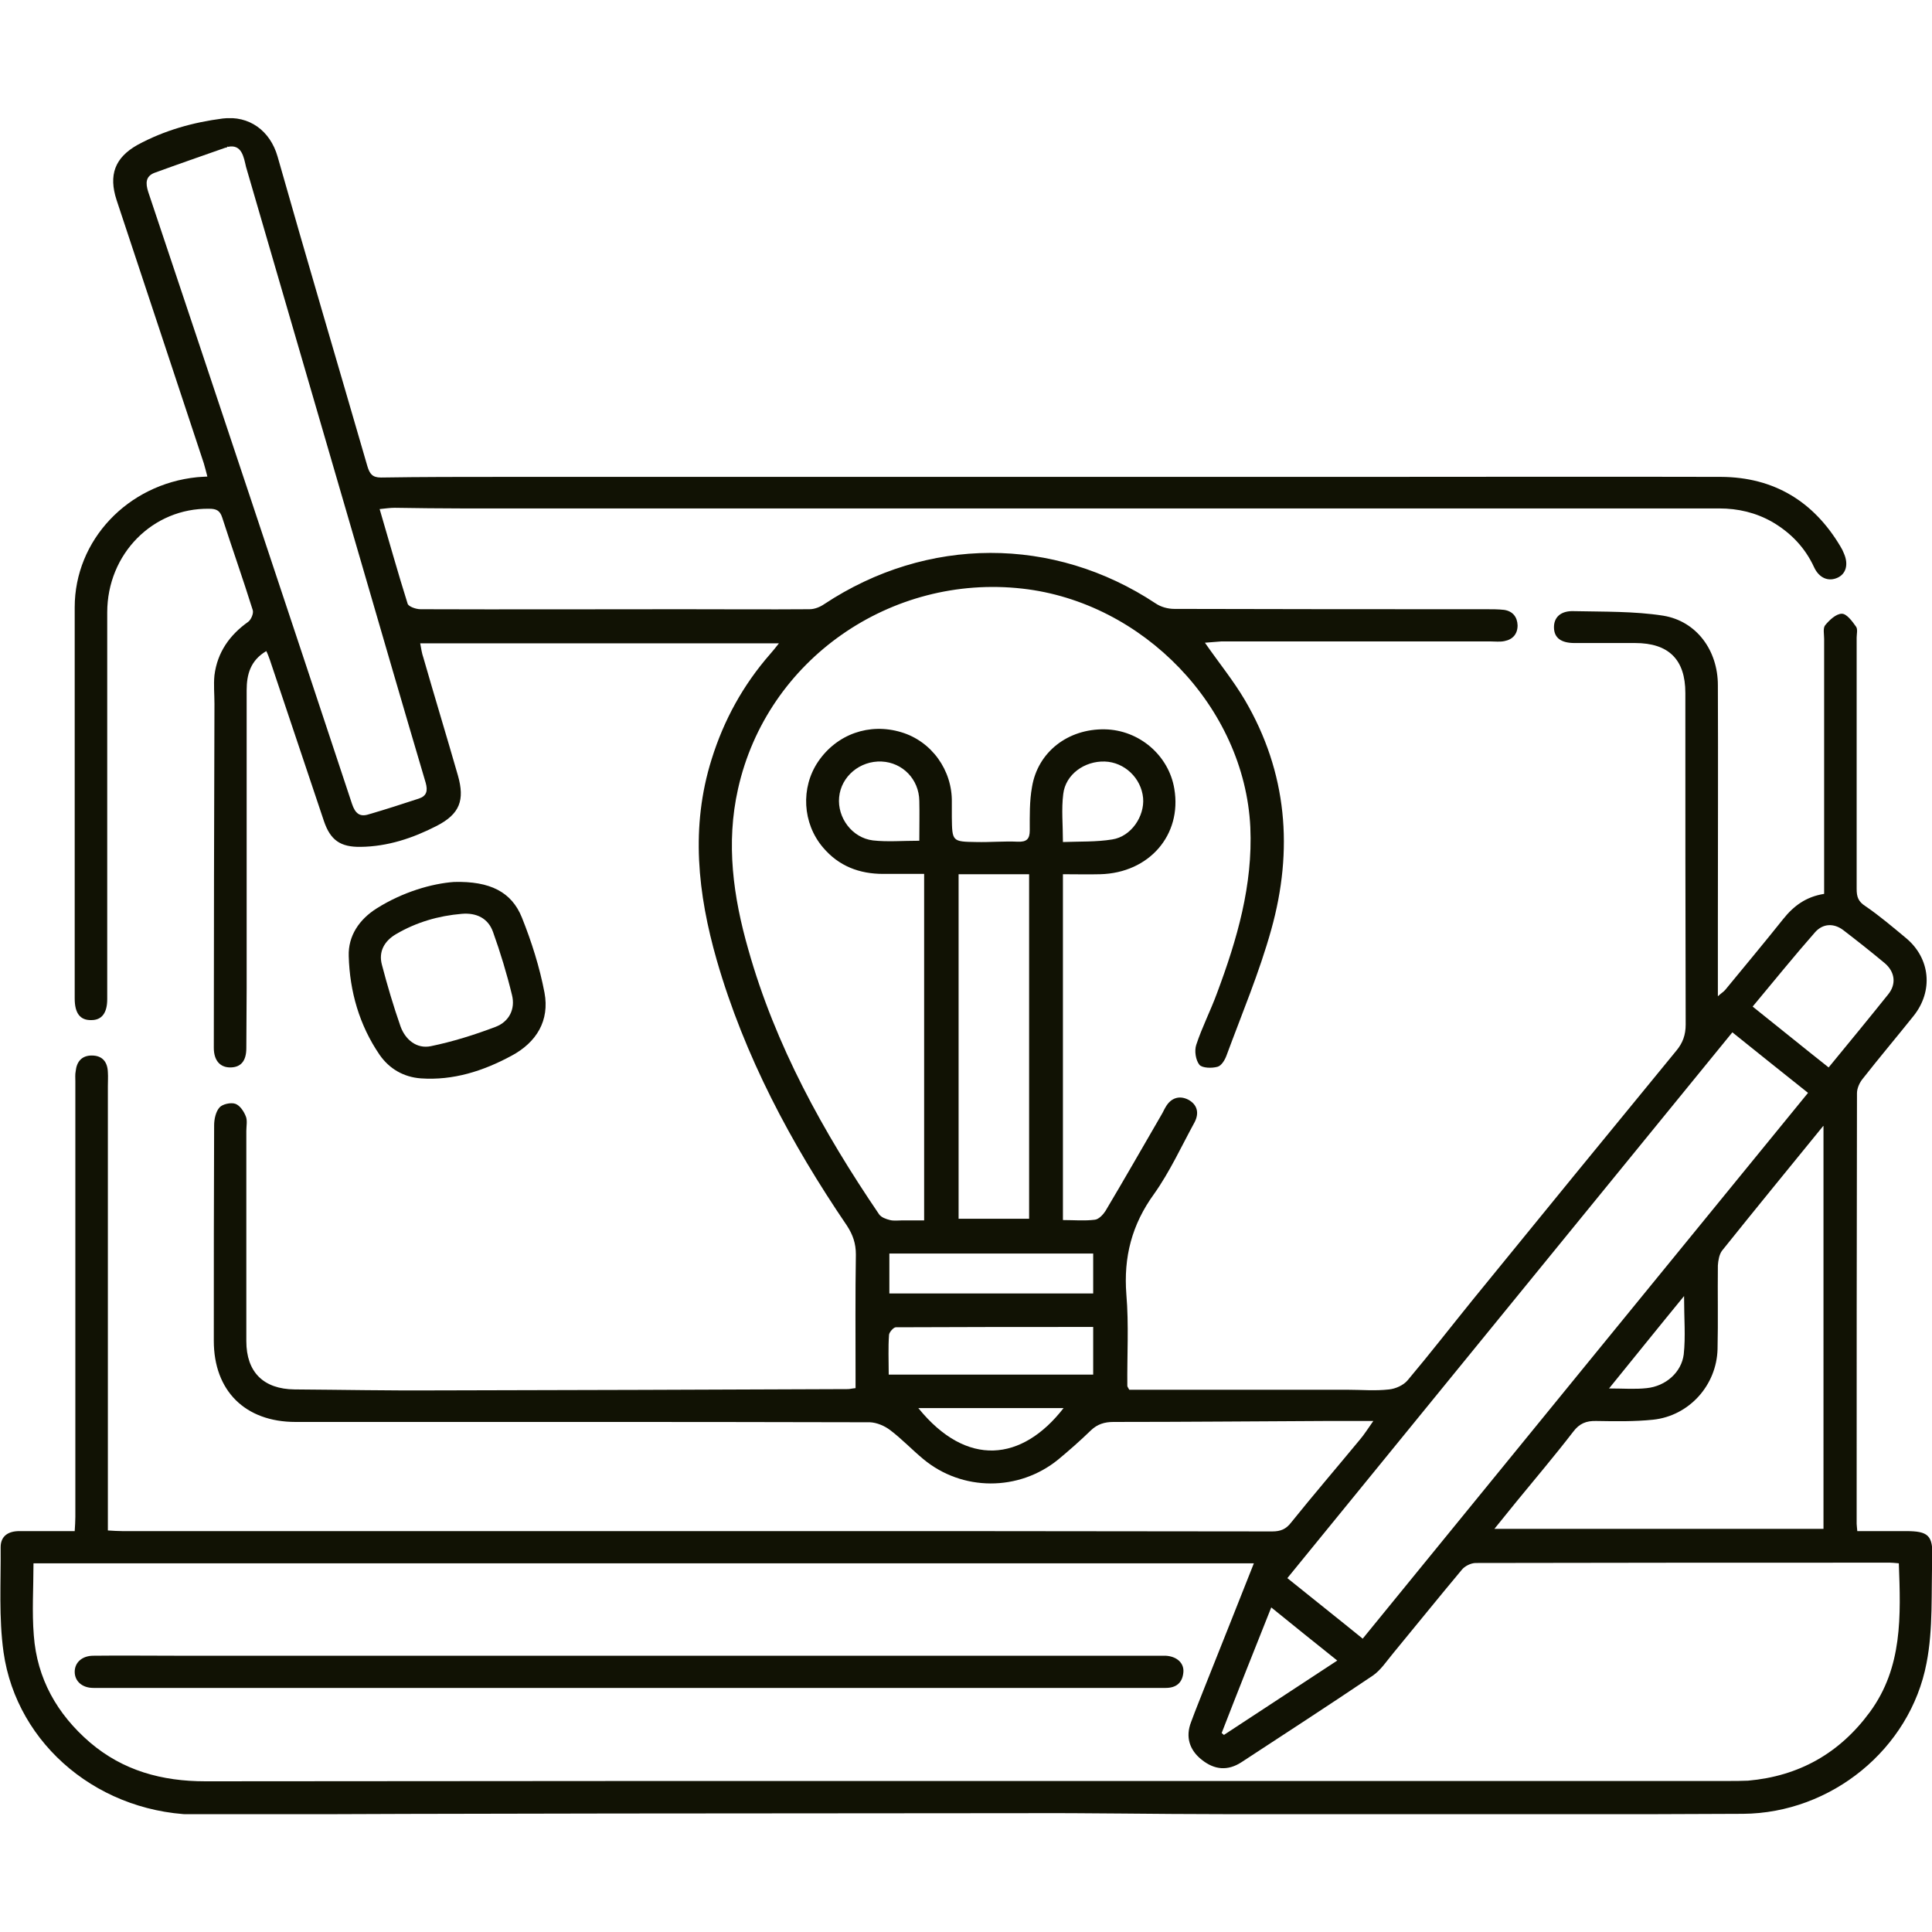 <?xml version="1.0" encoding="utf-8"?>
<!-- Generator: Adobe Illustrator 28.0.0, SVG Export Plug-In . SVG Version: 6.00 Build 0)  -->
<svg version="1.1" id="Layer_1" xmlns="http://www.w3.org/2000/svg" xmlns:xlink="http://www.w3.org/1999/xlink" x="0px" y="0px"
	 viewBox="0 0 60 60" style="enable-background:new 0 0 60 60;" xml:space="preserve">
<style type="text/css">
	.st0{clip-path:url(#SVGID_00000046323730072093818030000010297789544636212910_);}
	.st1{fill:#111204;}
</style>
<g>
	<defs>
		<rect id="SVGID_1_" y="3.67" width="60" height="52.67"/>
	</defs>
	<clipPath id="SVGID_00000109742271999249277520000007304465810070224296_">
		<use xlink:href="#SVGID_1_"  style="overflow:visible;"/>
	</clipPath>
	<g style="clip-path:url(#SVGID_00000109742271999249277520000007304465810070224296_);">
		<path class="st1" d="M37.42,19.96c0.43,0.62,0.88,1.17,1.24,1.78c1.32,2.25,1.51,4.66,0.82,7.13c-0.37,1.33-0.91,2.61-1.39,3.91
			c-0.05,0.14-0.16,0.32-0.28,0.35c-0.18,0.05-0.47,0.04-0.56-0.06c-0.12-0.15-0.16-0.44-0.1-0.62c0.18-0.55,0.45-1.07,0.65-1.62
			c0.62-1.66,1.11-3.34,1.03-5.14c-0.18-3.73-3.33-6.99-7.08-7.41c-4.07-0.46-7.93,2.19-8.83,6.22c-0.38,1.69-0.15,3.35,0.32,4.99
			c0.84,2.98,2.32,5.66,4.06,8.22c0.07,0.1,0.22,0.15,0.34,0.18c0.12,0.03,0.26,0.01,0.39,0.01c0.21,0,0.42,0,0.67,0V27.14
			c-0.42,0-0.85,0-1.27,0c-0.74,0-1.38-0.24-1.87-0.82c-0.64-0.75-0.7-1.86-0.15-2.67c0.58-0.85,1.59-1.21,2.58-0.91
			c0.94,0.28,1.59,1.18,1.57,2.18c0,0.15,0,0.31,0,0.46c0.01,0.75,0.01,0.76,0.76,0.77c0.43,0.01,0.86-0.03,1.29-0.01
			c0.27,0.01,0.37-0.08,0.37-0.35c0-0.45-0.01-0.91,0.07-1.35c0.18-1.09,1.12-1.81,2.26-1.79c1.07,0.02,1.99,0.81,2.16,1.85
			c0.24,1.43-0.78,2.61-2.3,2.65c-0.38,0.01-0.75,0-1.16,0v10.74c0.35,0,0.67,0.03,0.99-0.01c0.12-0.01,0.26-0.16,0.33-0.27
			c0.59-0.99,1.16-1.99,1.74-2.99c0.05-0.08,0.08-0.16,0.13-0.24c0.16-0.28,0.42-0.37,0.7-0.23c0.28,0.15,0.35,0.41,0.2,0.7
			c-0.41,0.75-0.77,1.54-1.26,2.23c-0.69,0.95-0.95,1.96-0.86,3.12c0.08,0.94,0.02,1.89,0.03,2.84c0,0.02,0.02,0.05,0.06,0.12
			c0.11,0,0.25,0,0.39,0c2.13,0,4.26,0,6.39,0c0.43,0,0.86,0.04,1.29-0.01c0.2-0.02,0.45-0.13,0.58-0.29
			c0.69-0.82,1.35-1.67,2.03-2.51c2.1-2.58,4.2-5.15,6.31-7.72c0.2-0.24,0.29-0.49,0.29-0.81c-0.01-3.43-0.01-6.87-0.01-10.3
			c0-1.04-0.52-1.55-1.56-1.55c-0.63,0-1.26,0-1.88,0c-0.42,0-0.63-0.16-0.64-0.47c-0.01-0.32,0.2-0.54,0.63-0.52
			c0.92,0.02,1.86,0,2.76,0.14c1.04,0.17,1.7,1.08,1.7,2.16c0.01,2.46,0,4.92,0,7.38c0,0.74,0,1.47,0,2.28
			c0.11-0.1,0.18-0.14,0.23-0.2c0.6-0.73,1.21-1.46,1.8-2.2c0.32-0.4,0.7-0.69,1.27-0.78v-0.46c0-2.48,0-4.97,0-7.46
			c0-0.14-0.04-0.33,0.03-0.42c0.13-0.16,0.34-0.36,0.52-0.36c0.15,0,0.32,0.23,0.44,0.4c0.06,0.08,0.02,0.23,0.02,0.34
			c0,2.6,0,5.2,0,7.81c0,0.24,0.05,0.39,0.27,0.53c0.44,0.3,0.85,0.65,1.26,0.99c0.76,0.63,0.86,1.65,0.23,2.43
			c-0.52,0.65-1.06,1.29-1.57,1.94c-0.1,0.12-0.18,0.3-0.18,0.45c-0.01,4.46-0.01,8.91-0.01,13.37c0,0.05,0.01,0.1,0.02,0.23
			c0.5,0,1,0,1.51,0c0.69,0,0.84,0.13,0.82,0.81c-0.04,1.1,0.03,2.22-0.18,3.29c-0.51,2.67-2.96,4.66-5.7,4.68
			c-5.4,0.03-10.81,0.02-16.21,0.01c-2.04,0-4.08-0.04-6.12-0.03c-8.51,0.01-17.02,0-25.53,0.05c-3.15,0.02-5.75-2.16-6.16-5.05
			c-0.15-1.07-0.08-2.17-0.09-3.26c0-0.35,0.24-0.5,0.58-0.5c0.56,0,1.12,0,1.72,0c0.01-0.17,0.02-0.3,0.02-0.44
			c0-4.51,0-9.02,0-13.53c0-0.1-0.01-0.21,0.01-0.31c0.03-0.3,0.19-0.49,0.5-0.49c0.33,0,0.49,0.2,0.5,0.52c0.01,0.14,0,0.29,0,0.43
			c0,4.39,0,8.78,0,13.18v0.62c0.17,0.01,0.31,0.02,0.45,0.02c6.11,0,12.22,0,18.33,0c5.8,0,11.59,0,17.38,0.01
			c0.26,0,0.43-0.07,0.59-0.28c0.7-0.87,1.43-1.72,2.14-2.58c0.12-0.14,0.22-0.3,0.41-0.57c-0.57,0-1.03,0-1.48,0
			c-2.2,0.01-4.39,0.03-6.59,0.03c-0.28,0-0.5,0.07-0.7,0.26c-0.33,0.32-0.67,0.62-1.02,0.91c-1.22,0.99-2.98,0.99-4.19-0.02
			c-0.35-0.29-0.67-0.63-1.03-0.9c-0.17-0.13-0.41-0.23-0.62-0.24c-3.24-0.01-6.49-0.01-9.73-0.01c-2.7,0-5.41,0-8.11,0
			c-1.57,0-2.54-0.97-2.54-2.52c0-2.23,0-4.46,0.01-6.69c0-0.19,0.05-0.43,0.17-0.56c0.09-0.1,0.35-0.16,0.49-0.11
			c0.14,0.05,0.26,0.23,0.32,0.38c0.06,0.13,0.02,0.31,0.02,0.46c0,2.18,0,4.35,0,6.53c0,0.96,0.53,1.49,1.5,1.5
			c1.48,0.01,2.95,0.04,4.43,0.03c4.25-0.01,8.5-0.02,12.75-0.04c0.06,0,0.13-0.02,0.24-0.03c0-0.15,0-0.28,0-0.42
			c0-1.24-0.01-2.49,0.01-3.73c0-0.34-0.09-0.61-0.28-0.9c-1.74-2.56-3.18-5.26-4.04-8.24c-0.59-2.06-0.82-4.14-0.16-6.24
			c0.38-1.22,0.98-2.31,1.82-3.27c0.08-0.09,0.16-0.19,0.27-0.33H13.05c0.03,0.16,0.05,0.31,0.1,0.45c0.35,1.22,0.72,2.43,1.07,3.65
			c0.22,0.77,0.06,1.2-0.66,1.57c-0.74,0.38-1.52,0.64-2.36,0.65c-0.63,0.01-0.94-0.21-1.14-0.8c-0.56-1.67-1.12-3.34-1.68-5.01
			c-0.03-0.08-0.06-0.17-0.11-0.27c-0.49,0.29-0.61,0.72-0.61,1.22c0,3.08,0,6.17,0,9.25c0,0.62-0.01,1.24-0.01,1.86
			c0,0.4-0.17,0.6-0.5,0.6c-0.32,0-0.51-0.22-0.51-0.61c0-3.56,0.01-7.12,0.02-10.68c0-0.3-0.03-0.6,0-0.89
			c0.09-0.71,0.47-1.25,1.05-1.66c0.09-0.07,0.17-0.26,0.14-0.36c-0.3-0.96-0.64-1.92-0.95-2.88c-0.07-0.22-0.19-0.27-0.4-0.27
			c-1.75-0.03-3.17,1.4-3.17,3.22c0,2.88,0,5.75,0,8.63c0,1.13,0,2.25,0,3.38c0,0.43-0.17,0.65-0.49,0.65
			c-0.35,0.01-0.52-0.21-0.52-0.67c0-4.05,0-8.1,0-12.15c0-2.08,1.64-3.82,3.8-4.04c0.09-0.01,0.18-0.01,0.32-0.02
			c-0.04-0.15-0.07-0.28-0.11-0.41c-0.9-2.73-1.81-5.46-2.71-8.18C3.37,5.44,3.56,4.9,4.27,4.5C5.1,4.05,5.99,3.8,6.92,3.68
			c0.82-0.1,1.47,0.38,1.7,1.18c0.91,3.21,1.86,6.41,2.79,9.62c0.07,0.23,0.15,0.35,0.42,0.35c1.27-0.02,2.54-0.02,3.8-0.02
			c8.8,0,17.61,0,26.41,0c3.81,0,7.61-0.01,11.41,0c1.64,0.01,2.87,0.76,3.7,2.15c0.05,0.08,0.09,0.16,0.12,0.24
			c0.14,0.33,0.06,0.62-0.2,0.74c-0.28,0.13-0.57,0.02-0.73-0.32c-0.28-0.61-0.72-1.07-1.3-1.41c-0.51-0.29-1.06-0.42-1.65-0.42
			c-2.5,0-5,0-7.5,0c-10.52,0-21.03,0-31.55,0c-0.69,0-1.39-0.01-2.08-0.02c-0.14,0-0.28,0.02-0.47,0.04
			c0.3,1.02,0.57,1.99,0.87,2.94c0.03,0.09,0.26,0.17,0.4,0.17c2.71,0.01,5.42,0,8.12,0c1.32,0,2.64,0.01,3.96,0
			c0.16,0,0.33-0.07,0.46-0.16c3.19-2.11,7.12-2.12,10.29-0.02c0.16,0.11,0.38,0.17,0.58,0.17c3.23,0.01,6.46,0.01,9.69,0.01
			c0.18,0,0.37,0,0.55,0.02c0.27,0.04,0.41,0.22,0.42,0.48c0,0.27-0.15,0.44-0.41,0.49c-0.14,0.03-0.29,0.01-0.43,0.01
			c-2.79,0-5.57,0-8.36,0L37.42,19.96L37.42,19.96z M58.97,48.55c-0.12-0.01-0.2-0.02-0.27-0.02c-4.29,0-8.58,0-12.87,0.01
			c-0.15,0-0.35,0.1-0.44,0.22c-0.72,0.86-1.42,1.73-2.13,2.59c-0.2,0.24-0.38,0.52-0.63,0.69c-1.35,0.91-2.72,1.8-4.08,2.69
			c-0.42,0.27-0.83,0.24-1.23-0.08c-0.38-0.3-0.51-0.71-0.33-1.17c0.15-0.41,0.32-0.82,0.48-1.23c0.49-1.23,0.98-2.46,1.47-3.7H1.04
			c0,0.77-0.05,1.51,0.01,2.24c0.1,1.34,0.72,2.44,1.74,3.32c1.03,0.88,2.24,1.21,3.59,1.21c8.29-0.01,16.58-0.01,24.87-0.01
			c7.47,0,14.94,0,22.41,0c0.21,0,0.42,0,0.63-0.01c1.58-0.14,2.84-0.85,3.78-2.13C59.09,51.78,59.03,50.19,58.97,48.55z
			 M42.32,50.89c4.62-5.67,9.22-11.3,13.83-16.95c-0.8-0.64-1.57-1.25-2.35-1.88c-4.62,5.67-9.21,11.29-13.82,16.95
			C40.76,49.64,41.52,50.24,42.32,50.89z M7.08,4.56C7.07,4.52,7.03,4.62,7.02,4.58C6.28,4.84,5.53,5.1,4.79,5.37
			C4.52,5.48,4.52,5.69,4.6,5.95c2.12,6.33,4.23,12.67,6.33,19.01c0.1,0.3,0.24,0.42,0.52,0.33c0.52-0.15,1.04-0.32,1.56-0.49
			c0.24-0.08,0.28-0.24,0.21-0.49c-0.69-2.33-1.37-4.67-2.05-7.01c-1.18-4.04-2.35-8.08-3.53-12.12C7.57,4.88,7.51,4.47,7.08,4.56z
			 M56.62,34.97c-1.1,1.35-2.13,2.61-3.14,3.87c-0.09,0.12-0.12,0.31-0.13,0.46c-0.01,0.87,0.01,1.73-0.01,2.6
			c-0.03,1.12-0.88,2.07-2,2.19c-0.58,0.06-1.17,0.05-1.76,0.04c-0.32-0.01-0.53,0.08-0.72,0.33c-0.57,0.74-1.18,1.46-1.77,2.18
			c-0.22,0.27-0.43,0.53-0.68,0.84h10.22V34.97z M31.96,27.15h-2.19v10.7h2.19V27.15z M56.79,33.15c0.64-0.78,1.25-1.52,1.85-2.27
			c0.26-0.32,0.21-0.7-0.11-0.97c-0.42-0.35-0.85-0.69-1.28-1.02c-0.3-0.23-0.64-0.21-0.88,0.06c-0.66,0.75-1.28,1.52-1.94,2.31
			C55.22,31.89,55.98,32.51,56.79,33.15z M27.6,42.69h6.35v-1.48c-2.06,0-4.09,0-6.13,0.01c-0.07,0-0.2,0.15-0.21,0.23
			C27.58,41.85,27.6,42.25,27.6,42.69z M33.95,38.93h-6.33v1.24h6.33V38.93z M37.94,53.82c0.02,0.02,0.05,0.04,0.07,0.06
			c1.16-0.76,2.33-1.53,3.52-2.31c-0.7-0.56-1.35-1.08-2.05-1.65C38.95,51.25,38.44,52.53,37.94,53.82z M33.01,26.15
			c0.53-0.02,1.04,0,1.53-0.08c0.59-0.09,1.01-0.72,0.96-1.29c-0.06-0.62-0.58-1.11-1.19-1.13c-0.63-0.02-1.22,0.4-1.29,1.01
			C32.96,25.13,33.01,25.61,33.01,26.15z M28.55,26.11c0-0.44,0.01-0.84,0-1.24c-0.01-0.67-0.52-1.19-1.17-1.22
			c-0.67-0.03-1.26,0.46-1.32,1.11c-0.06,0.63,0.4,1.26,1.05,1.34C27.55,26.15,28.03,26.11,28.55,26.11z M28.52,43.73
			c1.5,1.85,3.22,1.66,4.51,0H28.52z M52.3,40.25c-0.82,1-1.55,1.91-2.33,2.87c0.45,0,0.81,0.03,1.17-0.01
			c0.59-0.06,1.08-0.49,1.15-1.05C52.35,41.51,52.3,40.94,52.3,40.25z"/>
		<path class="st1" d="M14.1,27.39c1.12-0.03,1.79,0.31,2.11,1.11c0.3,0.75,0.55,1.54,0.7,2.33c0.16,0.86-0.24,1.54-1.03,1.96
			c-0.87,0.47-1.8,0.77-2.81,0.7c-0.54-0.04-0.98-0.3-1.28-0.73c-0.63-0.92-0.93-1.97-0.96-3.07c-0.02-0.63,0.33-1.14,0.87-1.48
			C12.51,27.7,13.41,27.44,14.1,27.39L14.1,27.39z M14.34,28.38c-0.72,0.06-1.41,0.26-2.04,0.63c-0.36,0.21-0.55,0.54-0.44,0.95
			c0.17,0.65,0.36,1.29,0.58,1.92c0.15,0.41,0.5,0.7,0.94,0.61c0.68-0.14,1.35-0.35,2.01-0.6c0.42-0.16,0.62-0.55,0.51-0.99
			c-0.16-0.66-0.36-1.32-0.59-1.96C15.16,28.52,14.8,28.34,14.34,28.38L14.34,28.38z"/>
		<path class="st1" d="M19.54,52.42c-5.05,0-10.1,0-15.15,0c-0.5,0-0.99,0-1.49,0c-0.35,0-0.58-0.21-0.58-0.5
			c0-0.29,0.23-0.5,0.58-0.5c0.85-0.01,1.7,0,2.54,0c7.01,0,14.02,0,21.03,0c3.16,0,6.33,0,9.49,0c0.08,0,0.16,0,0.24,0
			c0.35,0.02,0.58,0.23,0.55,0.52c-0.03,0.32-0.22,0.48-0.55,0.48c-0.84,0-1.67,0-2.51,0C28.99,52.42,24.26,52.42,19.54,52.42z"/>
	</g>
</g>
</svg>
